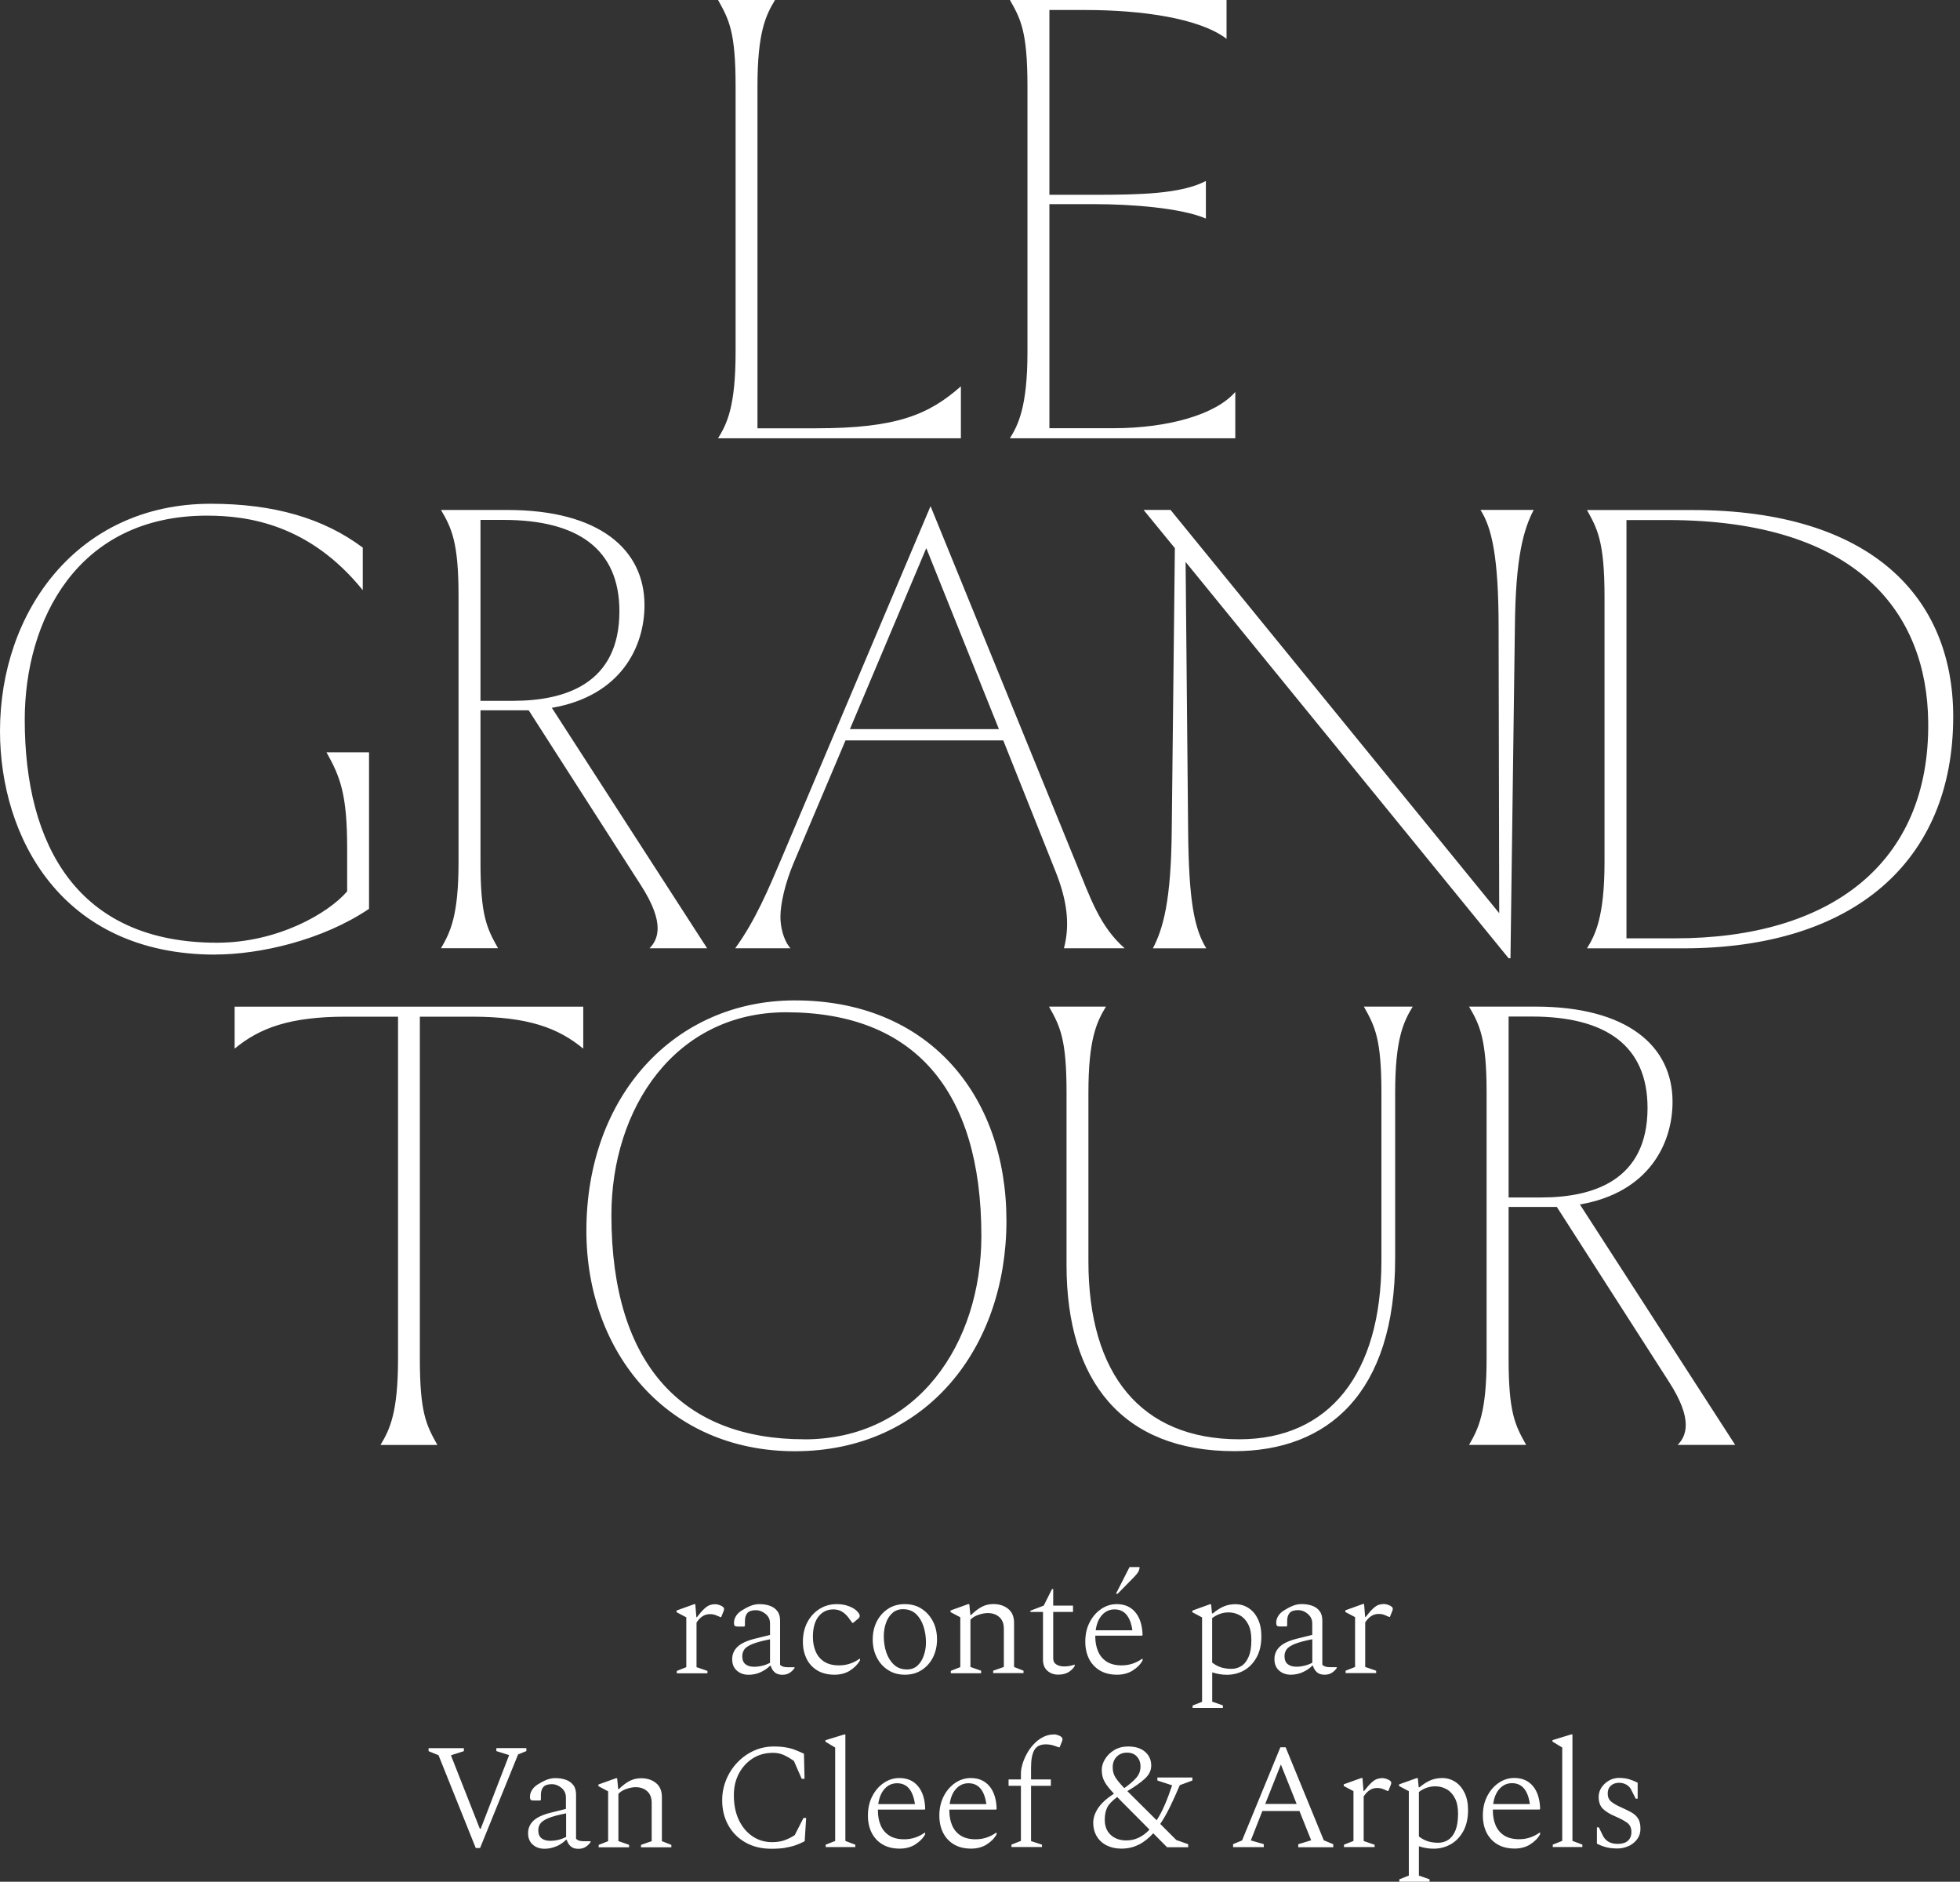 <svg width="274" height="263" viewBox="0 0 274 263" fill="none" xmlns="http://www.w3.org/2000/svg">
<rect x="0" y="0" width="274" height="263" fill="#333333" stroke="none"/>
<path d="M210.897 167.374V142.078H214.132C224.547 142.078 230.319 146.19 230.319 154.852C230.319 165.006 222.701 167.365 215.438 167.365H210.888L210.897 167.374ZM205.387 201.947H213.349C211.773 199.15 210.897 197.397 210.897 189.872V168.689H217.638L233.302 193.108C235.055 195.821 235.661 197.742 235.661 199.15C235.661 200.464 235.139 201.341 234.524 201.947H242.57L220.864 168.344C230.487 166.684 233.815 159.859 233.815 153.994C233.815 146.209 227.512 140.689 214.645 140.689H205.368C206.86 143.225 207.82 145.239 207.82 152.679V189.872C207.82 197.397 206.683 199.672 205.368 201.947M172.548 202.823C185.592 202.823 195.037 194.768 195.037 175.868V152.763C195.037 145.239 196.175 142.871 197.489 140.689H190.664C192.24 143.486 193.116 145.239 193.116 152.763V176.222C193.116 192.064 185.769 201.164 173.247 201.164C159.42 201.164 152.156 191.97 152.156 176.306V152.763C152.156 145.239 153.294 142.871 154.608 140.689H146.646C148.222 143.486 149.098 145.239 149.098 152.763V176.828C149.098 193.108 156.977 202.823 172.548 202.823ZM112.427 201.164C95.625 201.164 85.472 190.926 85.472 169.835C85.472 154.87 94.394 141.481 109.891 141.481C127.746 141.481 137.191 152.334 137.191 172.726C137.191 187.775 128.268 201.173 112.427 201.173M111.112 202.833C129.574 202.833 140.697 188.306 140.697 170.628C140.697 152.95 129.667 139.738 110.945 139.822C94.32 139.906 81.975 153.127 81.975 172.026C81.975 189.005 93.266 202.833 111.122 202.833M53.183 201.956H61.145C59.57 199.159 58.693 197.406 58.693 189.882V142.097H65.957C73.835 142.097 78.031 143.672 81.537 146.563V140.698H32.801V146.563C36.306 143.672 40.502 142.097 48.381 142.097H55.644V189.882C55.644 197.406 54.507 199.775 53.192 201.956" fill="white"/>
<path d="M227.373 131.146V72.684H233.061C259.755 72.684 269.378 85.729 269.555 100.861C269.816 120.731 255.811 131.146 234.198 131.146H227.373ZM221.863 132.544H235.336C259.14 132.544 273.051 120.376 273.051 100.162C273.051 83.537 261.676 71.286 236.557 71.286H221.854C223.252 73.822 224.306 75.575 224.306 83.36V120.47C224.306 128.171 222.991 130.707 221.854 132.544M161.192 132.544H168.633C166.973 129.831 166.18 125.98 166.096 116.087L165.742 78.54L210.898 133.933H211.159L211.774 87.724C211.858 77.831 212.996 73.981 214.404 71.267H206.963C208.539 73.719 209.499 77.831 209.499 87.724L209.583 127.63L163.635 71.267H159.868L164.241 76.61L163.803 116.078C163.719 125.971 162.581 129.822 161.173 132.535M118.815 101.906L129.491 76.61L139.644 101.906H118.815ZM102.796 132.535H110.498C109.444 131.313 109.099 129.383 109.099 128.162C109.099 126.232 109.799 123.351 110.936 120.637L118.199 103.481H140.25L147.514 121.682C149.174 125.794 149.612 129.206 148.735 132.535H157.22C153.724 129.467 152.409 125.449 150.395 120.544L130.087 70.745L109.351 119.752C107.421 124.302 105.584 128.675 102.787 132.525M67.17 97.962V72.666H70.405C80.82 72.666 86.591 76.778 86.591 85.44C86.591 95.593 78.974 97.952 71.71 97.952H67.16L67.17 97.962ZM61.659 132.525H69.622C68.046 129.728 67.17 127.975 67.17 120.451V99.276H73.911L89.575 123.696C91.328 126.409 91.934 128.339 91.934 129.738C91.934 131.052 91.412 131.929 90.796 132.535H98.852L77.146 98.931C86.769 97.272 90.097 90.447 90.097 84.582C90.097 76.796 83.794 71.277 70.927 71.277H61.65C63.142 73.813 64.102 75.827 64.102 83.267V120.46C64.102 127.985 62.965 130.26 61.65 132.535M30.06 133.411C36.363 133.411 45.109 131.397 51.589 127.024V105.15H45.641C47.561 108.563 48.531 111.015 48.531 118.54V124.581C45.902 127.649 38.816 131.761 30.331 131.761C10.816 131.761 3.459 118.111 3.459 100.6C3.459 86.689 10.806 72.069 28.923 72.069C34.694 72.069 43.272 73.29 50.713 82.484V76.535C45.202 72.423 38.284 70.409 29.445 70.409C10.853 70.409 0 85.468 0 102.176C0 116.88 8.494 133.421 30.107 133.421" fill="white"/>
<path d="M141.182 61.258H172.688V54.778C169.975 57.93 163.327 59.85 155.625 59.85H146.702V28.531H152.912C158.161 28.531 165.08 29.053 168.576 30.545V25.296C165.08 27.133 159.122 27.226 152.912 27.226H146.702V1.399H151.774C159.56 1.399 167.7 2.536 171.467 5.427V0H141.182C142.674 2.629 143.635 4.373 143.635 12.075V49.184C143.635 56.885 142.32 59.421 141.182 61.258ZM100.372 61.258H134.329V53.995C129.863 57.93 125.406 59.86 114.115 59.86H105.891V12.075C105.891 4.55 107.029 2.182 108.344 0H100.381C101.957 2.797 102.833 4.55 102.833 12.075V49.184C102.833 56.885 101.612 59.244 100.381 61.258" fill="white"/>
<path d="M227.68 258.021C228.165 257.788 228.566 257.471 228.873 257.051C229.181 256.641 229.33 256.156 229.33 255.596C229.33 254.981 229.218 254.496 228.985 254.151C228.752 253.797 228.444 253.517 228.053 253.303C227.661 253.088 227.223 252.874 226.747 252.659C226.076 252.37 225.573 252.081 225.246 251.811C224.92 251.541 224.752 251.168 224.752 250.683C224.752 250.198 224.892 249.853 225.181 249.583C225.47 249.312 225.862 249.172 226.365 249.172C226.719 249.172 227.055 249.266 227.381 249.443C227.708 249.629 227.969 249.937 228.146 250.366L228.668 251.391H228.939V249.163C228.566 248.967 228.165 248.809 227.745 248.678C227.326 248.548 226.85 248.492 226.319 248.492C225.843 248.492 225.386 248.613 224.957 248.846C224.528 249.088 224.174 249.405 223.894 249.816C223.624 250.217 223.484 250.664 223.484 251.14C223.484 251.858 223.68 252.408 224.071 252.799C224.463 253.191 225.041 253.545 225.815 253.872C226.561 254.198 227.12 254.496 227.493 254.776C227.866 255.056 228.062 255.485 228.062 256.053C228.062 256.585 227.894 256.995 227.568 257.284C227.242 257.573 226.766 257.713 226.151 257.713C225.601 257.713 225.162 257.601 224.817 257.387C224.472 257.172 224.211 256.865 224.034 256.473L223.512 255.401H223.242V257.685C223.689 257.909 224.137 258.077 224.575 258.189C225.013 258.3 225.526 258.356 226.113 258.356C226.654 258.356 227.176 258.244 227.671 258.011M221.209 258.151V257.816L219.82 257.293V242.412H219.652L217.032 243.214V243.419L218.393 244.24V257.293L217.069 257.816V258.151H221.209ZM213.862 252.147H208.743C208.864 251.224 209.172 250.506 209.647 249.993C210.123 249.48 210.701 249.228 211.372 249.228C212.762 249.228 213.591 250.198 213.871 252.147M213.899 257.788C214.524 257.405 214.99 256.93 215.298 256.37V256.137H215.232C214.365 256.753 213.414 257.06 212.379 257.06C211.512 257.06 210.804 256.883 210.263 256.529C209.713 256.175 209.321 255.69 209.069 255.084C208.818 254.478 208.696 253.806 208.696 253.079V252.911H215.223L215.307 252.827C215.26 251.457 214.934 250.394 214.3 249.638C213.666 248.883 212.799 248.501 211.699 248.501C210.915 248.501 210.188 248.725 209.517 249.182C208.846 249.638 208.305 250.263 207.904 251.046C207.494 251.839 207.298 252.734 207.298 253.741C207.298 254.655 207.475 255.457 207.82 256.147C208.174 256.837 208.678 257.387 209.34 257.778C210.002 258.17 210.804 258.366 211.745 258.366C212.575 258.366 213.293 258.17 213.918 257.788M202.226 250.067C202.71 250.338 203.093 250.757 203.391 251.326C203.689 251.895 203.829 252.622 203.829 253.517C203.829 254.478 203.699 255.261 203.456 255.858C203.205 256.454 202.869 256.883 202.449 257.154C202.03 257.424 201.564 257.555 201.06 257.555C200.557 257.555 200.062 257.489 199.633 257.359C199.205 257.228 198.776 256.995 198.356 256.678V250.459C199.055 249.928 199.829 249.666 200.668 249.666C201.228 249.666 201.75 249.806 202.235 250.077M199.848 263V262.664L198.356 262.142V258.049C198.664 258.151 198.99 258.226 199.335 258.291C199.68 258.356 200.034 258.384 200.417 258.384C201.302 258.384 202.104 258.17 202.832 257.75C203.559 257.331 204.137 256.715 204.575 255.913C205.004 255.112 205.228 254.133 205.228 252.986C205.228 252.063 205.069 251.27 204.752 250.599C204.435 249.937 204.006 249.415 203.466 249.06C202.915 248.697 202.3 248.51 201.601 248.51C201.023 248.51 200.491 248.613 199.997 248.818C199.503 249.023 198.981 249.349 198.449 249.797H198.328L198.207 248.52H198.039L195.587 249.396V249.629L196.948 250.347V262.142L195.624 262.664V263H199.867H199.848ZM192.165 258.17V257.834L190.636 257.312V251.074C190.916 250.655 191.214 250.356 191.522 250.17C191.829 249.983 192.156 249.9 192.51 249.9C192.818 249.9 193.097 249.946 193.349 250.049L193.983 250.319H194.086L194.421 249.48C194.449 249.424 194.468 249.368 194.477 249.312C194.477 249.256 194.487 249.21 194.487 249.163C194.487 249.06 194.44 248.976 194.337 248.893C194.235 248.809 194.114 248.743 193.965 248.687C193.881 248.641 193.769 248.604 193.629 248.576C193.489 248.538 193.358 248.52 193.247 248.52C193.014 248.52 192.771 248.557 192.538 248.632C192.296 248.706 192.034 248.874 191.745 249.135C191.456 249.396 191.102 249.797 190.683 250.338H190.617L190.468 248.51H190.3L187.848 249.387V249.62L189.209 250.338V257.303L187.885 257.825V258.161H192.165V258.17ZM179.065 246.627L181.265 252.128H176.874L179.056 246.627H179.065ZM176.669 258.17V257.75L174.86 257.228L176.473 253.116H181.657L183.298 257.21L181.489 257.76V258.179H186.384V257.76L185.06 257.21L179.727 244.212H178.99L173.638 257.228L172.38 257.75V258.17H176.669ZM154.776 252.641C155 252.184 155.466 251.69 156.184 251.158C156.389 251.382 156.622 251.624 156.874 251.876L157.694 252.697L160.697 255.718C160.231 256.212 159.736 256.585 159.205 256.837C158.673 257.098 158.095 257.228 157.461 257.228C156.566 257.228 155.839 256.976 155.28 256.464C154.72 255.951 154.44 255.242 154.44 254.338C154.44 253.666 154.552 253.107 154.776 252.65M156.109 245.527C156.482 245.154 156.958 244.958 157.545 244.958C158.133 244.958 158.599 245.135 158.935 245.508C159.27 245.872 159.438 246.338 159.438 246.897C159.438 247.503 159.242 248.025 158.841 248.482C158.44 248.939 157.89 249.415 157.172 249.918C156.613 249.34 156.203 248.846 155.942 248.436C155.68 248.025 155.55 247.55 155.55 247.018C155.55 246.403 155.736 245.909 156.109 245.527ZM159.205 257.825C159.932 257.443 160.604 256.911 161.219 256.23L163.149 258.179H166.105V257.76L164.445 257.172L162.198 254.925C162.692 254.198 163.149 253.377 163.597 252.464C164.035 251.55 164.482 250.571 164.93 249.508L166.692 248.855V248.436H161.797V248.855L163.858 249.527C163.531 250.506 163.196 251.41 162.841 252.231C162.487 253.06 162.105 253.788 161.694 254.412L158.17 250.907C158.077 250.804 157.974 250.711 157.872 250.608C157.769 250.515 157.685 250.422 157.601 250.338C158.636 249.722 159.457 249.144 160.044 248.604C160.631 248.063 160.939 247.457 160.939 246.767C160.939 245.993 160.659 245.359 160.091 244.855C159.522 244.352 158.729 244.1 157.704 244.1C156.967 244.1 156.315 244.268 155.764 244.604C155.214 244.939 154.785 245.359 154.478 245.862C154.17 246.366 154.021 246.869 154.021 247.373C154.021 248.007 154.151 248.557 154.422 249.032C154.683 249.508 155.121 250.058 155.727 250.692C154.664 251.391 153.918 252.081 153.48 252.762C153.042 253.443 152.827 254.114 152.827 254.785C152.827 255.457 152.995 256.109 153.322 256.65C153.648 257.2 154.105 257.62 154.692 257.918C155.28 258.216 155.97 258.375 156.753 258.375C157.657 258.375 158.478 258.189 159.205 257.806M145.667 258.161V257.825L144.137 257.321V249.592H146.907V248.706H144.137V247.028C144.137 245.918 144.296 245.107 144.604 244.585C144.911 244.063 145.434 243.802 146.179 243.802C146.655 243.802 147.093 243.876 147.503 244.035L148.026 244.221H148.128L148.464 243.382C148.492 243.326 148.51 243.27 148.52 243.205C148.52 243.14 148.529 243.093 148.529 243.046C148.529 242.869 148.361 242.701 148.026 242.562C147.951 242.534 147.858 242.506 147.746 242.468C147.625 242.431 147.513 242.412 147.401 242.412C146.795 242.412 146.254 242.543 145.76 242.813C145.266 243.074 144.837 243.419 144.454 243.839C144.072 244.259 143.755 244.715 143.503 245.2C143.242 245.685 143.047 246.17 142.916 246.636C142.785 247.102 142.72 247.513 142.72 247.867V248.706H140.995V249.592H142.72V257.293L141.396 257.816V258.151H145.676L145.667 258.161ZM137.881 252.156H132.762C132.883 251.233 133.191 250.515 133.667 250.002C134.142 249.489 134.72 249.238 135.392 249.238C136.781 249.238 137.611 250.207 137.89 252.156M137.918 257.797C138.543 257.415 139.009 256.939 139.317 256.38V256.147H139.252C138.385 256.762 137.434 257.07 136.399 257.07C135.531 257.07 134.823 256.893 134.282 256.538C133.732 256.184 133.34 255.699 133.089 255.093C132.837 254.487 132.716 253.816 132.716 253.088V252.921H139.242L139.326 252.837C139.289 251.466 138.953 250.403 138.319 249.648C137.685 248.893 136.818 248.51 135.718 248.51C134.935 248.51 134.207 248.734 133.536 249.191C132.865 249.648 132.324 250.273 131.923 251.056C131.522 251.848 131.317 252.743 131.317 253.75C131.317 254.664 131.494 255.466 131.839 256.156C132.194 256.846 132.697 257.396 133.359 257.788C134.021 258.179 134.823 258.375 135.765 258.375C136.585 258.375 137.312 258.179 137.937 257.797M127.895 252.156H122.776C122.907 251.233 123.205 250.515 123.681 250.002C124.156 249.489 124.734 249.238 125.406 249.238C126.795 249.238 127.625 250.207 127.905 252.156M127.932 257.797C128.557 257.415 129.023 256.939 129.331 256.38V256.147H129.266C128.399 256.762 127.448 257.07 126.413 257.07C125.546 257.07 124.837 256.893 124.296 256.538C123.755 256.184 123.354 255.699 123.103 255.093C122.851 254.487 122.73 253.816 122.73 253.088V252.921H129.256L129.34 252.837C129.303 251.466 128.967 250.403 128.333 249.648C127.709 248.893 126.832 248.51 125.732 248.51C124.949 248.51 124.222 248.734 123.55 249.191C122.879 249.648 122.338 250.273 121.937 251.056C121.527 251.848 121.331 252.743 121.331 253.75C121.331 254.664 121.508 255.466 121.853 256.156C122.208 256.846 122.711 257.396 123.373 257.788C124.035 258.179 124.837 258.375 125.779 258.375C126.608 258.375 127.326 258.179 127.951 257.797M119.569 258.161V257.825L118.18 257.303V242.422H118.012L115.392 243.224V243.429L116.753 244.249V257.303L115.429 257.825V258.161H119.569ZM109.797 258.244C110.338 258.161 110.823 258.039 111.243 257.89C111.662 257.741 112.082 257.555 112.492 257.34L112.697 254.086H112.324L111.103 256.482C110.711 256.753 110.264 256.976 109.76 257.172C109.257 257.368 108.651 257.471 107.933 257.471C106.926 257.471 106.021 257.21 105.219 256.669C104.418 256.137 103.774 255.382 103.299 254.394C102.823 253.405 102.59 252.24 102.59 250.897C102.59 249.778 102.823 248.771 103.299 247.876C103.774 246.981 104.427 246.273 105.238 245.76C106.059 245.238 107 244.986 108.063 244.986C108.595 244.986 109.079 245.079 109.508 245.266C109.947 245.452 110.431 245.741 110.982 246.114L112.072 248.613H112.473L112.389 245.107C111.998 244.93 111.606 244.753 111.224 244.604C110.842 244.445 110.403 244.324 109.919 244.24C109.434 244.147 108.846 244.1 108.166 244.1C107.187 244.1 106.264 244.296 105.397 244.687C104.529 245.079 103.765 245.62 103.094 246.319C102.432 247.009 101.909 247.811 101.527 248.725C101.154 249.638 100.958 250.599 100.958 251.624C100.958 252.911 101.238 254.067 101.807 255.093C102.376 256.119 103.168 256.92 104.203 257.508C105.229 258.095 106.441 258.394 107.821 258.394C108.595 258.394 109.247 258.347 109.788 258.263M87.942 258.179V257.844L86.45 257.321V250.711C86.73 250.422 87.103 250.189 87.569 250.03C88.035 249.872 88.464 249.788 88.856 249.788C89.518 249.788 90.049 249.974 90.469 250.347C90.888 250.72 91.103 251.261 91.103 251.979V257.331L89.611 257.853V258.189H93.853V257.853L92.529 257.331V251.158C92.529 250.31 92.259 249.657 91.709 249.21C91.159 248.762 90.469 248.538 89.63 248.538C89.042 248.538 88.511 248.669 88.026 248.911C87.541 249.163 87.038 249.545 86.506 250.067H86.422L86.273 248.538H86.105L83.653 249.415V249.648L85.014 250.366V257.331L83.691 257.853V258.189H87.933L87.942 258.179ZM75.523 254.897C75.7 254.627 76.064 254.366 76.614 254.133C77.164 253.9 78.012 253.666 79.14 253.443V256.743C78.749 256.939 78.367 257.079 78.003 257.163C77.639 257.247 77.285 257.284 76.931 257.284C76.399 257.284 75.989 257.163 75.691 256.92C75.392 256.678 75.252 256.305 75.252 255.82C75.252 255.485 75.336 255.177 75.513 254.907M77.798 258.049C78.32 257.816 78.767 257.508 79.131 257.144H79.234C79.327 257.508 79.513 257.806 79.774 258.049C80.045 258.291 80.399 258.403 80.847 258.403C81.294 258.403 81.639 258.3 81.928 258.095C82.217 257.89 82.432 257.676 82.572 257.433V257.387L82.525 257.34H81.602C81.341 257.34 81.117 257.312 80.949 257.256C80.781 257.2 80.641 257.116 80.53 257.004V250.813C80.53 250.254 80.399 249.806 80.129 249.471C79.858 249.135 79.513 248.893 79.075 248.743C78.637 248.594 78.161 248.52 77.63 248.52C77.21 248.52 76.791 248.604 76.38 248.771C75.97 248.939 75.569 249.154 75.178 249.405C74.814 249.629 74.544 249.9 74.357 250.207C74.171 250.515 74.087 250.813 74.087 251.112C74.087 251.354 74.124 251.503 74.199 251.559C74.273 251.624 74.422 251.652 74.628 251.652H75.513L75.616 251.55V250.86C75.616 250.394 75.728 250.03 75.952 249.769C76.175 249.508 76.567 249.368 77.126 249.368C77.63 249.368 78.087 249.545 78.497 249.89C78.907 250.235 79.112 250.683 79.112 251.214V252.827L77.08 253.331C75.914 253.61 75.085 253.993 74.581 254.468C74.078 254.944 73.826 255.522 73.826 256.212C73.826 256.902 74.04 257.433 74.478 257.816C74.907 258.198 75.457 258.394 76.119 258.394C76.707 258.394 77.266 258.272 77.788 258.039M67.112 258.291L72.427 245.21L73.583 244.743V244.324H69.388V244.743L71.15 245.294V245.359L67.206 255.587H67.075L63.066 245.405V245.321L64.847 244.753V244.333H59.914V244.753L61.304 245.321L66.507 258.291H67.112Z" fill="white"/>
<path d="M192.38 233.844V233.509L190.851 232.986V226.749C191.131 226.329 191.429 226.031 191.737 225.844C192.045 225.658 192.371 225.574 192.725 225.574C193.033 225.574 193.313 225.62 193.565 225.723L194.199 225.993H194.301L194.637 225.154C194.665 225.098 194.683 225.042 194.693 224.986C194.693 224.931 194.702 224.884 194.702 224.837C194.702 224.744 194.655 224.651 194.553 224.567C194.45 224.483 194.329 224.408 194.18 224.352C194.096 224.315 193.984 224.269 193.844 224.241C193.704 224.203 193.574 224.185 193.471 224.185C193.229 224.185 192.996 224.222 192.753 224.296C192.52 224.371 192.25 224.539 191.97 224.8C191.681 225.061 191.327 225.462 190.907 226.012H190.842L190.693 224.185H190.525L188.073 225.07V225.303L189.434 226.021V232.986L188.11 233.509V233.844H192.39H192.38ZM179.84 230.562C180.017 230.292 180.38 230.031 180.931 229.798C181.481 229.565 182.329 229.331 183.457 229.108V232.399C183.066 232.595 182.684 232.735 182.32 232.819C181.956 232.902 181.602 232.949 181.248 232.949C180.716 232.949 180.306 232.828 180.008 232.585C179.709 232.343 179.569 231.97 179.569 231.485C179.569 231.15 179.653 230.842 179.83 230.571M182.115 233.714C182.637 233.481 183.084 233.173 183.448 232.809H183.551C183.644 233.173 183.83 233.471 184.091 233.714C184.352 233.956 184.716 234.068 185.164 234.068C185.611 234.068 185.956 233.965 186.245 233.76C186.534 233.555 186.749 233.341 186.889 233.098V233.061L186.851 233.014H185.928C185.658 233.014 185.443 232.986 185.276 232.93C185.108 232.875 184.968 232.791 184.856 232.679V226.488C184.856 225.928 184.725 225.481 184.455 225.145C184.194 224.809 183.84 224.567 183.401 224.418C182.973 224.269 182.488 224.194 181.956 224.194C181.537 224.194 181.117 224.278 180.707 224.446C180.297 224.614 179.896 224.828 179.504 225.08C179.14 225.303 178.87 225.565 178.684 225.872C178.497 226.18 178.413 226.478 178.413 226.777C178.413 227.019 178.45 227.168 178.525 227.234C178.6 227.299 178.749 227.327 178.954 227.327H179.84L179.942 227.224V226.534C179.942 226.077 180.054 225.714 180.278 225.443C180.502 225.182 180.893 225.042 181.453 225.042C181.956 225.042 182.413 225.22 182.823 225.565C183.234 225.919 183.448 226.357 183.448 226.889V228.502L181.415 229.005C180.25 229.285 179.42 229.667 178.917 230.143C178.413 230.618 178.161 231.196 178.161 231.886C178.161 232.576 178.376 233.108 178.814 233.49C179.252 233.872 179.793 234.068 180.455 234.068C181.042 234.068 181.602 233.947 182.124 233.714M173.332 225.77C173.816 226.04 174.208 226.46 174.497 227.028C174.795 227.597 174.935 228.324 174.935 229.22C174.935 230.189 174.814 230.963 174.553 231.56C174.301 232.157 173.966 232.585 173.546 232.847C173.126 233.117 172.66 233.247 172.157 233.247C171.653 233.247 171.159 233.182 170.73 233.052C170.292 232.921 169.872 232.688 169.453 232.371V226.161C170.152 225.63 170.926 225.359 171.765 225.359C172.325 225.359 172.847 225.499 173.332 225.77ZM170.954 238.693V238.357L169.462 237.835V233.742C169.77 233.835 170.096 233.919 170.441 233.984C170.786 234.049 171.14 234.077 171.523 234.077C172.399 234.077 173.21 233.863 173.938 233.453C174.665 233.033 175.243 232.418 175.681 231.616C176.119 230.814 176.334 229.835 176.334 228.688C176.334 227.765 176.175 226.972 175.858 226.301C175.541 225.639 175.112 225.126 174.562 224.763C174.022 224.399 173.397 224.213 172.698 224.213C172.12 224.213 171.588 224.315 171.094 224.52C170.6 224.725 170.087 225.052 169.555 225.499H169.434L169.304 224.222H169.136L166.684 225.108V225.341L168.045 226.059V237.853L166.721 238.376V238.711H170.963L170.954 238.693ZM156.259 222.739L158.609 220.343C158.88 220.063 159.057 219.821 159.159 219.635C159.252 219.439 159.308 219.234 159.308 219.028H157.901L156.008 222.749H156.259V222.739ZM158.292 227.858H153.173C153.304 226.935 153.602 226.217 154.078 225.704C154.553 225.192 155.131 224.94 155.803 224.94C157.192 224.94 158.022 225.91 158.301 227.858M158.329 233.49C158.954 233.108 159.42 232.632 159.728 232.073V231.84H159.663C158.796 232.455 157.845 232.763 156.81 232.763C155.942 232.763 155.234 232.585 154.693 232.231C154.152 231.877 153.751 231.392 153.5 230.786C153.248 230.18 153.117 229.509 153.117 228.781V228.613H159.644L159.728 228.53C159.691 227.159 159.346 226.096 158.721 225.341C158.087 224.586 157.22 224.203 156.12 224.203C155.336 224.203 154.609 224.427 153.938 224.884C153.267 225.341 152.726 225.965 152.325 226.749C151.915 227.541 151.719 228.436 151.719 229.443C151.719 230.357 151.896 231.15 152.241 231.849C152.595 232.539 153.099 233.089 153.761 233.481C154.423 233.872 155.225 234.068 156.166 234.068C156.996 234.068 157.714 233.872 158.339 233.49M149.462 233.658C149.845 233.387 150.106 233.108 150.246 232.828V232.679L150.208 232.66C150.012 232.735 149.798 232.791 149.556 232.837C149.313 232.884 149.061 232.912 148.782 232.912C148.334 232.912 147.961 232.819 147.672 232.632C147.374 232.446 147.234 232.157 147.234 231.765V225.294H150.003V224.408H147.234V222.096H147.066L145.91 224.408L144.045 225.126V225.294H145.807V231.989C145.807 232.651 146.012 233.154 146.423 233.518C146.833 233.881 147.346 234.059 147.943 234.059C148.539 234.059 149.08 233.919 149.462 233.648M137.155 233.844V233.509L135.663 232.986V226.376C135.943 226.077 136.316 225.854 136.791 225.695C137.257 225.537 137.686 225.453 138.087 225.453C138.749 225.453 139.281 225.639 139.7 226.012C140.12 226.385 140.334 226.926 140.334 227.634V232.986L138.842 233.509V233.844H143.085V233.509L141.761 232.986V226.814C141.761 225.956 141.49 225.313 140.94 224.865C140.39 224.418 139.7 224.194 138.861 224.194C138.274 224.194 137.733 224.324 137.257 224.576C136.772 224.828 136.269 225.21 135.738 225.732H135.654L135.504 224.203H135.337L132.884 225.089V225.322L134.246 226.04V233.005L132.922 233.527V233.863H137.164L137.155 233.844ZM124.978 232.669C124.502 232.231 124.148 231.662 123.905 230.963C123.663 230.254 123.551 229.499 123.551 228.688C123.551 228.017 123.654 227.392 123.859 226.823C124.064 226.245 124.362 225.788 124.763 225.434C125.164 225.08 125.658 224.912 126.246 224.912C126.973 224.912 127.57 225.136 128.045 225.574C128.512 226.012 128.866 226.59 129.099 227.299C129.332 228.007 129.444 228.753 129.444 229.555C129.444 230.189 129.351 230.795 129.146 231.373C128.95 231.951 128.661 232.427 128.269 232.791C127.877 233.154 127.383 233.331 126.796 233.331C126.069 233.331 125.463 233.117 124.987 232.679M128.847 233.415C129.518 232.986 130.041 232.399 130.423 231.653C130.796 230.907 130.992 230.068 130.992 229.136C130.992 228.203 130.805 227.355 130.423 226.618C130.041 225.882 129.518 225.294 128.847 224.856C128.176 224.418 127.393 224.203 126.498 224.203C125.602 224.203 124.819 224.418 124.148 224.856C123.477 225.294 122.954 225.882 122.572 226.618C122.199 227.364 122.003 228.203 122.003 229.136C122.003 230.068 122.19 230.916 122.572 231.653C122.945 232.399 123.477 232.986 124.148 233.415C124.819 233.854 125.602 234.068 126.498 234.068C127.393 234.068 128.176 233.854 128.847 233.415ZM118.815 233.49C119.43 233.108 119.896 232.632 120.223 232.073V231.84H120.157C119.29 232.455 118.339 232.763 117.304 232.763C116.437 232.763 115.738 232.585 115.197 232.231C114.656 231.877 114.265 231.392 114.013 230.786C113.761 230.18 113.64 229.509 113.64 228.781C113.64 227.551 113.901 226.6 114.423 225.938C114.945 225.275 115.635 224.94 116.493 224.94C116.987 224.94 117.397 225.052 117.733 225.266C118.069 225.481 118.367 225.76 118.619 226.096L119.141 226.814H119.271L119.98 226.227C120.12 226.115 120.185 225.984 120.185 225.826C120.185 225.732 120.148 225.62 120.073 225.509C119.999 225.397 119.878 225.266 119.728 225.108C119.458 224.856 119.085 224.641 118.582 224.464C118.087 224.287 117.556 224.203 116.996 224.203C116.083 224.203 115.272 224.427 114.554 224.884C113.836 225.341 113.267 225.965 112.857 226.749C112.446 227.541 112.241 228.436 112.241 229.443C112.241 230.357 112.418 231.15 112.763 231.849C113.108 232.548 113.621 233.089 114.274 233.481C114.936 233.872 115.728 234.068 116.67 234.068C117.491 234.068 118.218 233.872 118.833 233.49M104.027 230.571C104.204 230.301 104.568 230.04 105.118 229.807C105.668 229.574 106.516 229.341 107.645 229.117V232.408C107.253 232.604 106.88 232.744 106.516 232.828C106.153 232.912 105.798 232.958 105.444 232.958C104.913 232.958 104.502 232.837 104.204 232.595C103.906 232.352 103.766 231.979 103.766 231.495C103.766 231.159 103.85 230.851 104.027 230.581M106.311 233.723C106.833 233.49 107.281 233.182 107.645 232.819H107.747C107.84 233.182 108.027 233.481 108.288 233.723C108.549 233.956 108.913 234.077 109.36 234.077C109.808 234.077 110.153 233.975 110.442 233.77C110.731 233.564 110.945 233.35 111.085 233.108V233.07L111.048 233.024H110.125C109.854 233.024 109.64 232.996 109.472 232.94C109.304 232.884 109.164 232.8 109.052 232.688V226.497C109.052 225.938 108.922 225.49 108.652 225.154C108.39 224.819 108.036 224.576 107.598 224.427C107.169 224.278 106.684 224.203 106.153 224.203C105.733 224.203 105.314 224.287 104.903 224.455C104.493 224.623 104.092 224.837 103.701 225.089C103.337 225.313 103.066 225.574 102.88 225.882C102.694 226.189 102.61 226.488 102.61 226.786C102.61 227.028 102.647 227.178 102.722 227.243C102.796 227.308 102.945 227.336 103.15 227.336H104.036L104.139 227.234V226.544C104.139 226.087 104.251 225.723 104.474 225.453C104.698 225.192 105.09 225.052 105.649 225.052C106.153 225.052 106.61 225.229 107.029 225.574C107.449 225.919 107.645 226.366 107.645 226.898V228.511L105.612 229.014C104.446 229.294 103.617 229.676 103.113 230.152C102.61 230.627 102.358 231.206 102.358 231.895C102.358 232.585 102.572 233.117 103.011 233.499C103.449 233.881 103.99 234.077 104.652 234.077C105.239 234.077 105.798 233.956 106.321 233.723M98.899 233.872V233.536L97.37 233.014V226.777C97.649 226.357 97.948 226.059 98.255 225.872C98.563 225.686 98.889 225.602 99.244 225.602C99.551 225.602 99.831 225.648 100.083 225.751L100.717 226.021H100.819L101.155 225.182C101.183 225.126 101.202 225.07 101.211 225.014C101.211 224.958 101.22 224.912 101.22 224.865C101.22 224.772 101.174 224.679 101.071 224.595C100.978 224.511 100.847 224.436 100.698 224.38C100.614 224.343 100.502 224.296 100.363 224.269C100.223 224.231 100.092 224.213 99.98 224.213C99.747 224.213 99.505 224.25 99.272 224.324C99.029 224.399 98.768 224.567 98.479 224.828C98.19 225.089 97.836 225.49 97.416 226.04H97.351L97.202 224.213H97.034L94.582 225.098V225.331L95.943 226.049V233.014L94.619 233.536V233.872H98.899Z" fill="white"/>
</svg>
